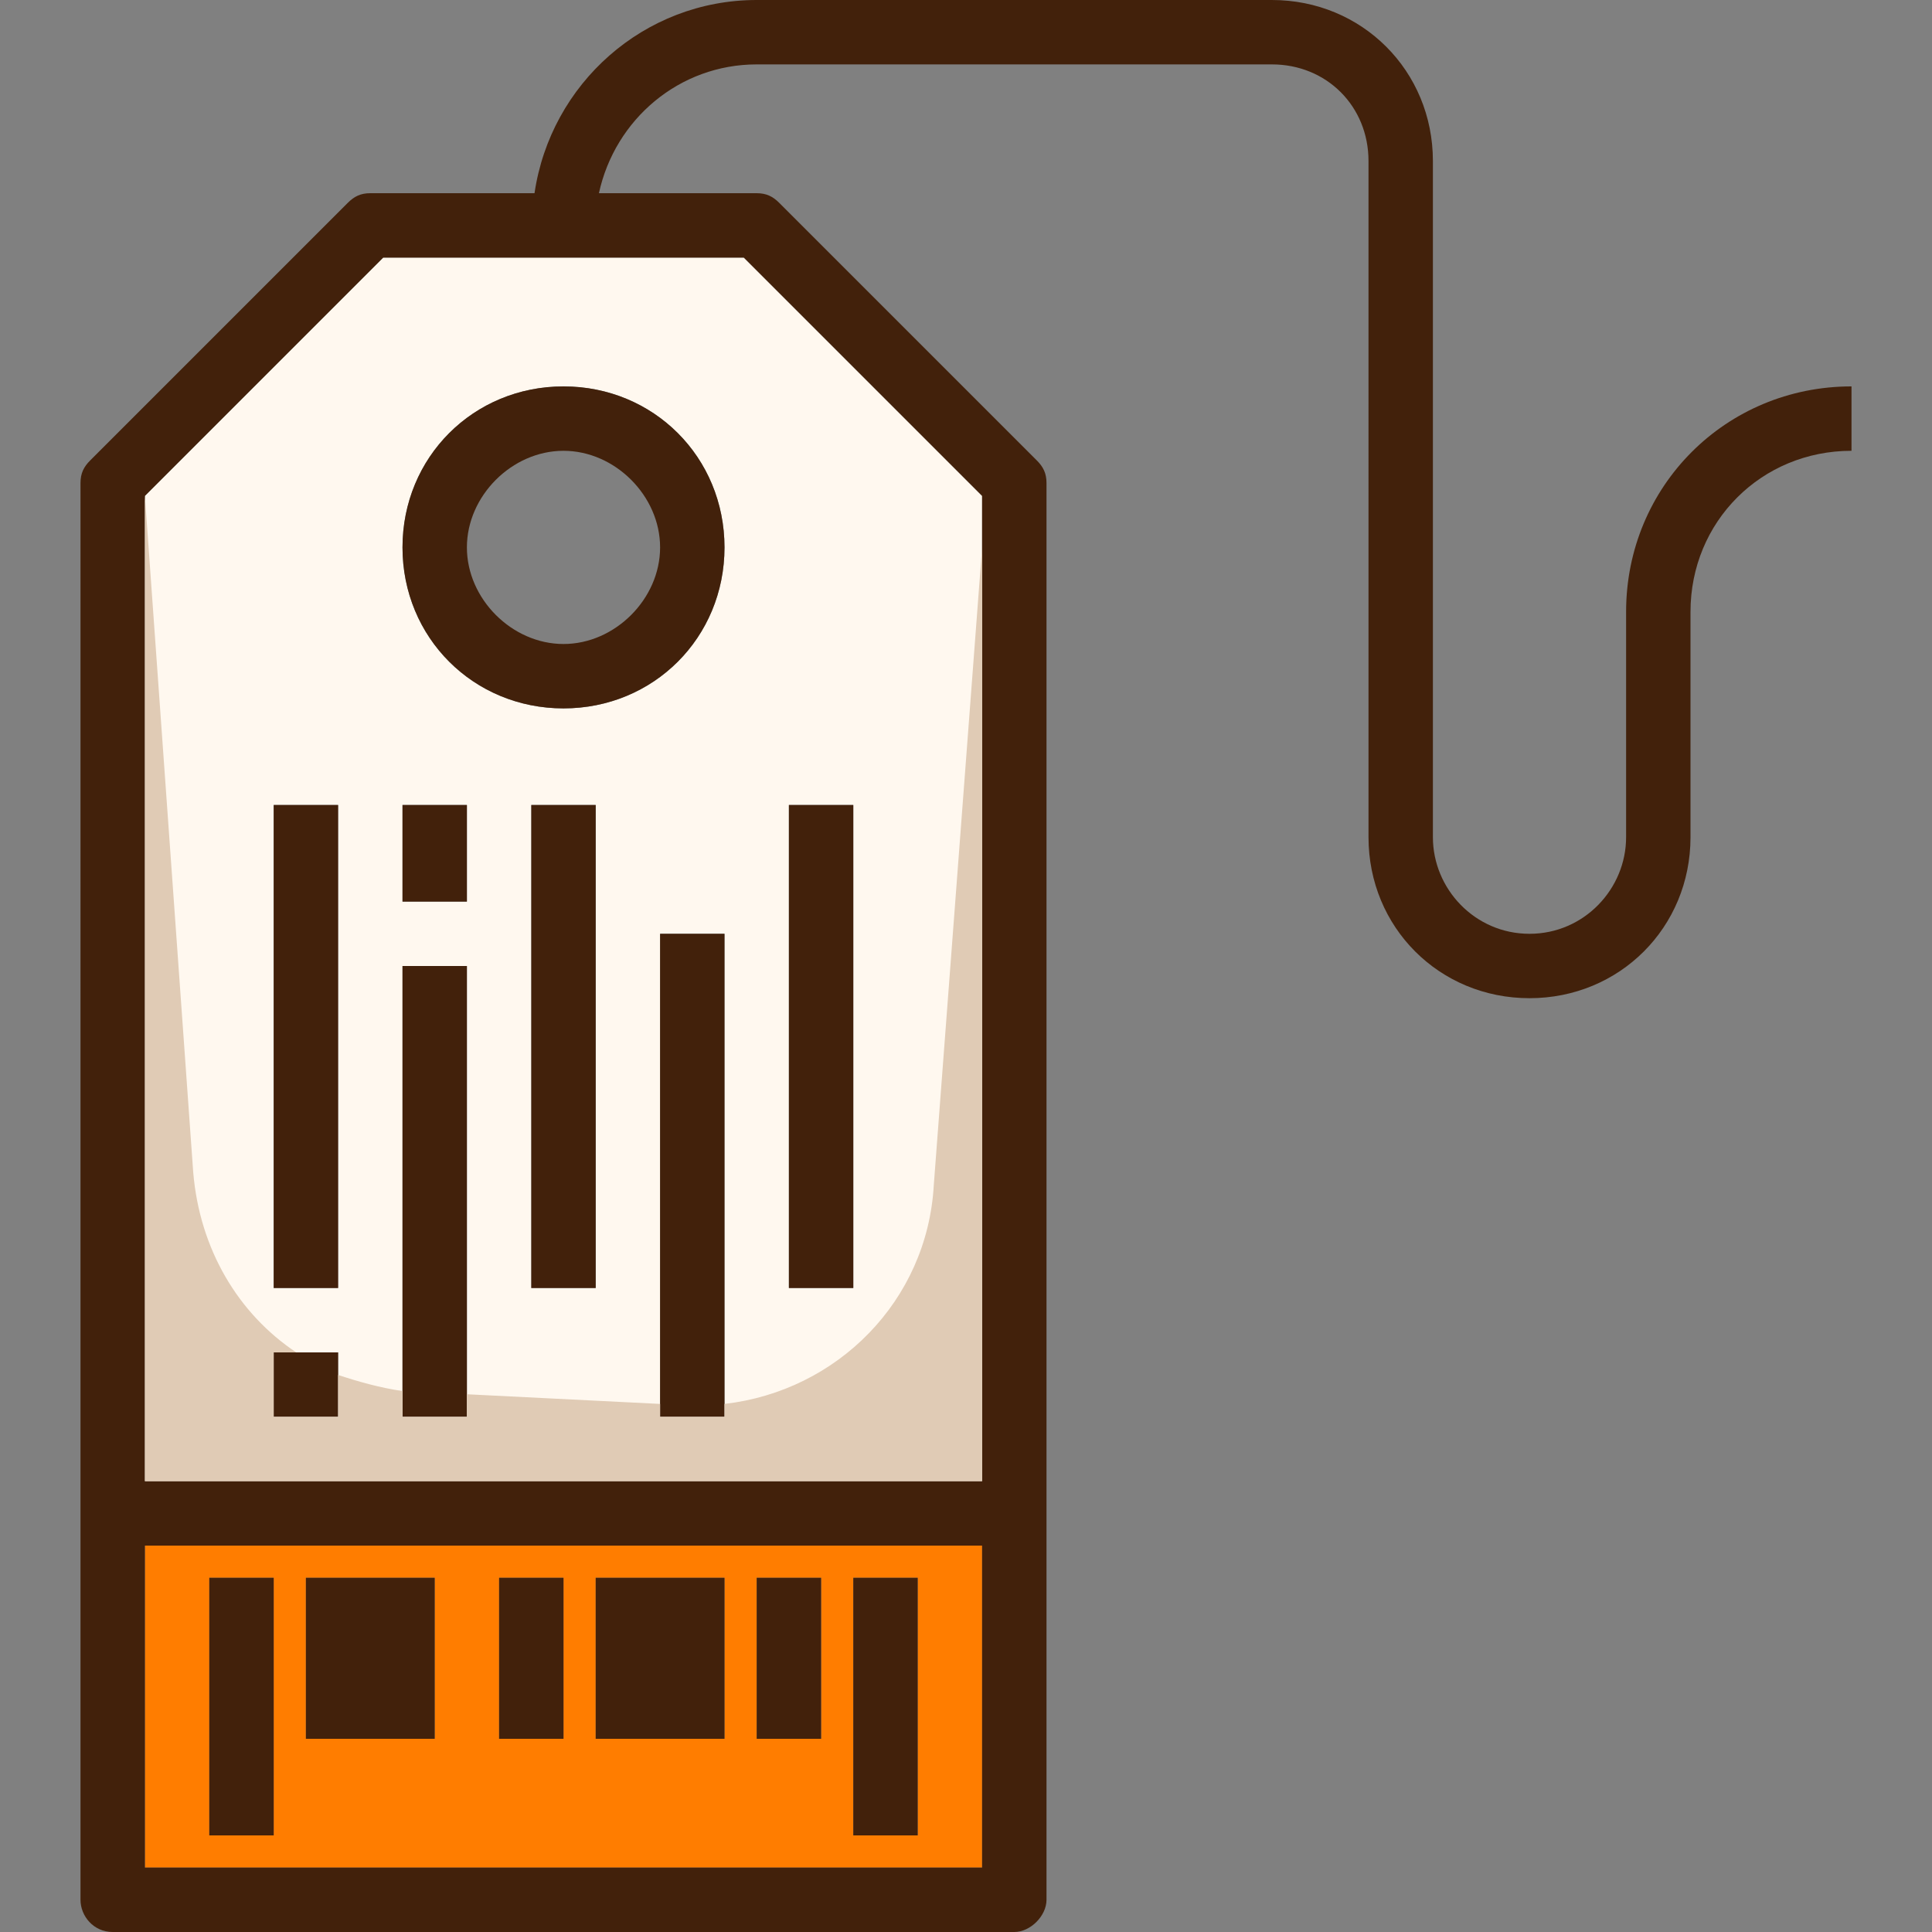 <?xml version="1.0" encoding="iso-8859-1"?>
<!-- Uploaded to: SVG Repo, www.svgrepo.com, Generator: SVG Repo Mixer Tools -->
<svg version="1.1" id="Layer_1" xmlns="http://www.w3.org/2000/svg" xmlns:xlink="http://www.w3.org/1999/xlink" 
	 viewBox="0 0 480 480" xml:space="preserve">
<rect x="0" y="0" width="480" height="480" fill="#808080" stroke="none"/>
<path style="fill:#FF7D00;" d="M204,432v-40h-16v40H204z M228,456v-64h-16v64H228z M140,432v-40h-16v40H140z M148,392v40h16h16v-40
	h-16H148z M68,456v-64H52v64H68z M36,384h208v80H36V384z M76,392v40h16h16v-40H92H76z"/>
<path style="fill:#FFF8EF;" d="M196,200v120h16V200H196z M116,352V240h-16v112H116z M116,224v-24h-16v24H116z M140,176
	c22.4,0,40-17.6,40-40s-17.6-40-40-40s-40,17.6-40,40S117.6,176,140,176z M148,320V200h-16v120H148z M180,352V232h-16v120H180z
	 M244,368H36V123.2L95.2,64h89.6l59.2,59.2L244,368L244,368z M84,352v-16H68v16H84z M84,320V200H68v120H84z"/>
<g>
	<rect x="212" y="392" style="fill:#42210B;" width="16" height="64"/>
	<rect x="196" y="200" style="fill:#42210B;" width="16" height="120"/>
	<rect x="188" y="392" style="fill:#42210B;" width="16" height="40"/>
	<polygon style="fill:#42210B;" points="180,392 180,432 164,432 148,432 148,392 164,392 	"/>
	<rect x="164" y="232" style="fill:#42210B;" width="16" height="120"/>
	<rect x="132" y="200" style="fill:#42210B;" width="16" height="120"/>
	<rect x="124" y="392" style="fill:#42210B;" width="16" height="40"/>
	<path style="fill:#42210B;" d="M180,136c0,22.4-17.6,40-40,40s-40-17.6-40-40s17.6-40,40-40S180,113.6,180,136z M140,160
		c12.8,0,24-11.2,24-24s-11.2-24-24-24s-24,11.2-24,24S127.2,160,140,160z"/>
	<rect x="100" y="240" style="fill:#42210B;" width="16" height="112"/>
	<rect x="100" y="200" style="fill:#42210B;" width="16" height="24"/>
	<polygon style="fill:#42210B;" points="108,392 108,432 92,432 76,432 76,392 92,392 	"/>
	<rect x="68" y="336" style="fill:#42210B;" width="16" height="16"/>
	<rect x="68" y="200" style="fill:#42210B;" width="16" height="120"/>
	<rect x="52" y="392" style="fill:#42210B;" width="16" height="64"/>
	<path style="fill:#42210B;" d="M36,368h208V123.2L184.8,64H95.2L36,123.2V368z M36,464h208v-80H36V464z M22.4,114.4l64-64
		C88,48.8,89.6,48,92,48h40.8c4-27.2,27.2-48,55.2-48h128c22.4,0,40,17.6,40,40v168c0,12.8,10.4,24,24,24s24-11.2,24-24v-56
		c0-31.2,24.8-56,56-56v16c-22.4,0-40,17.6-40,40v56c0,22.4-17.6,40-40,40s-40-17.6-40-40V40c0-13.6-10.4-24-24-24H188
		c-19.2,0-35.2,13.6-39.2,32H188c2.4,0,4,0.8,5.6,2.4l64,64c1.6,1.6,2.4,3.2,2.4,5.6v352c0,4-4,8-8,8H28c-4.8,0-8-4-8-8V120
		C20,117.6,20.8,116,22.4,114.4z"/>
</g>
<path style="fill:#E0CBB5;" d="M180,348.8v3.2h-16v-3.2l-48-2.4v5.6h-16v-6.4c-5.6-0.8-11.2-2.4-16-4V352H68v-16h5.6
	c-14.4-9.6-24-25.6-25.6-44.8l-12-168l0,0V368h208V136l-12,158.4C230.4,323.2,208,345.6,180,348.8z"/>
</svg>